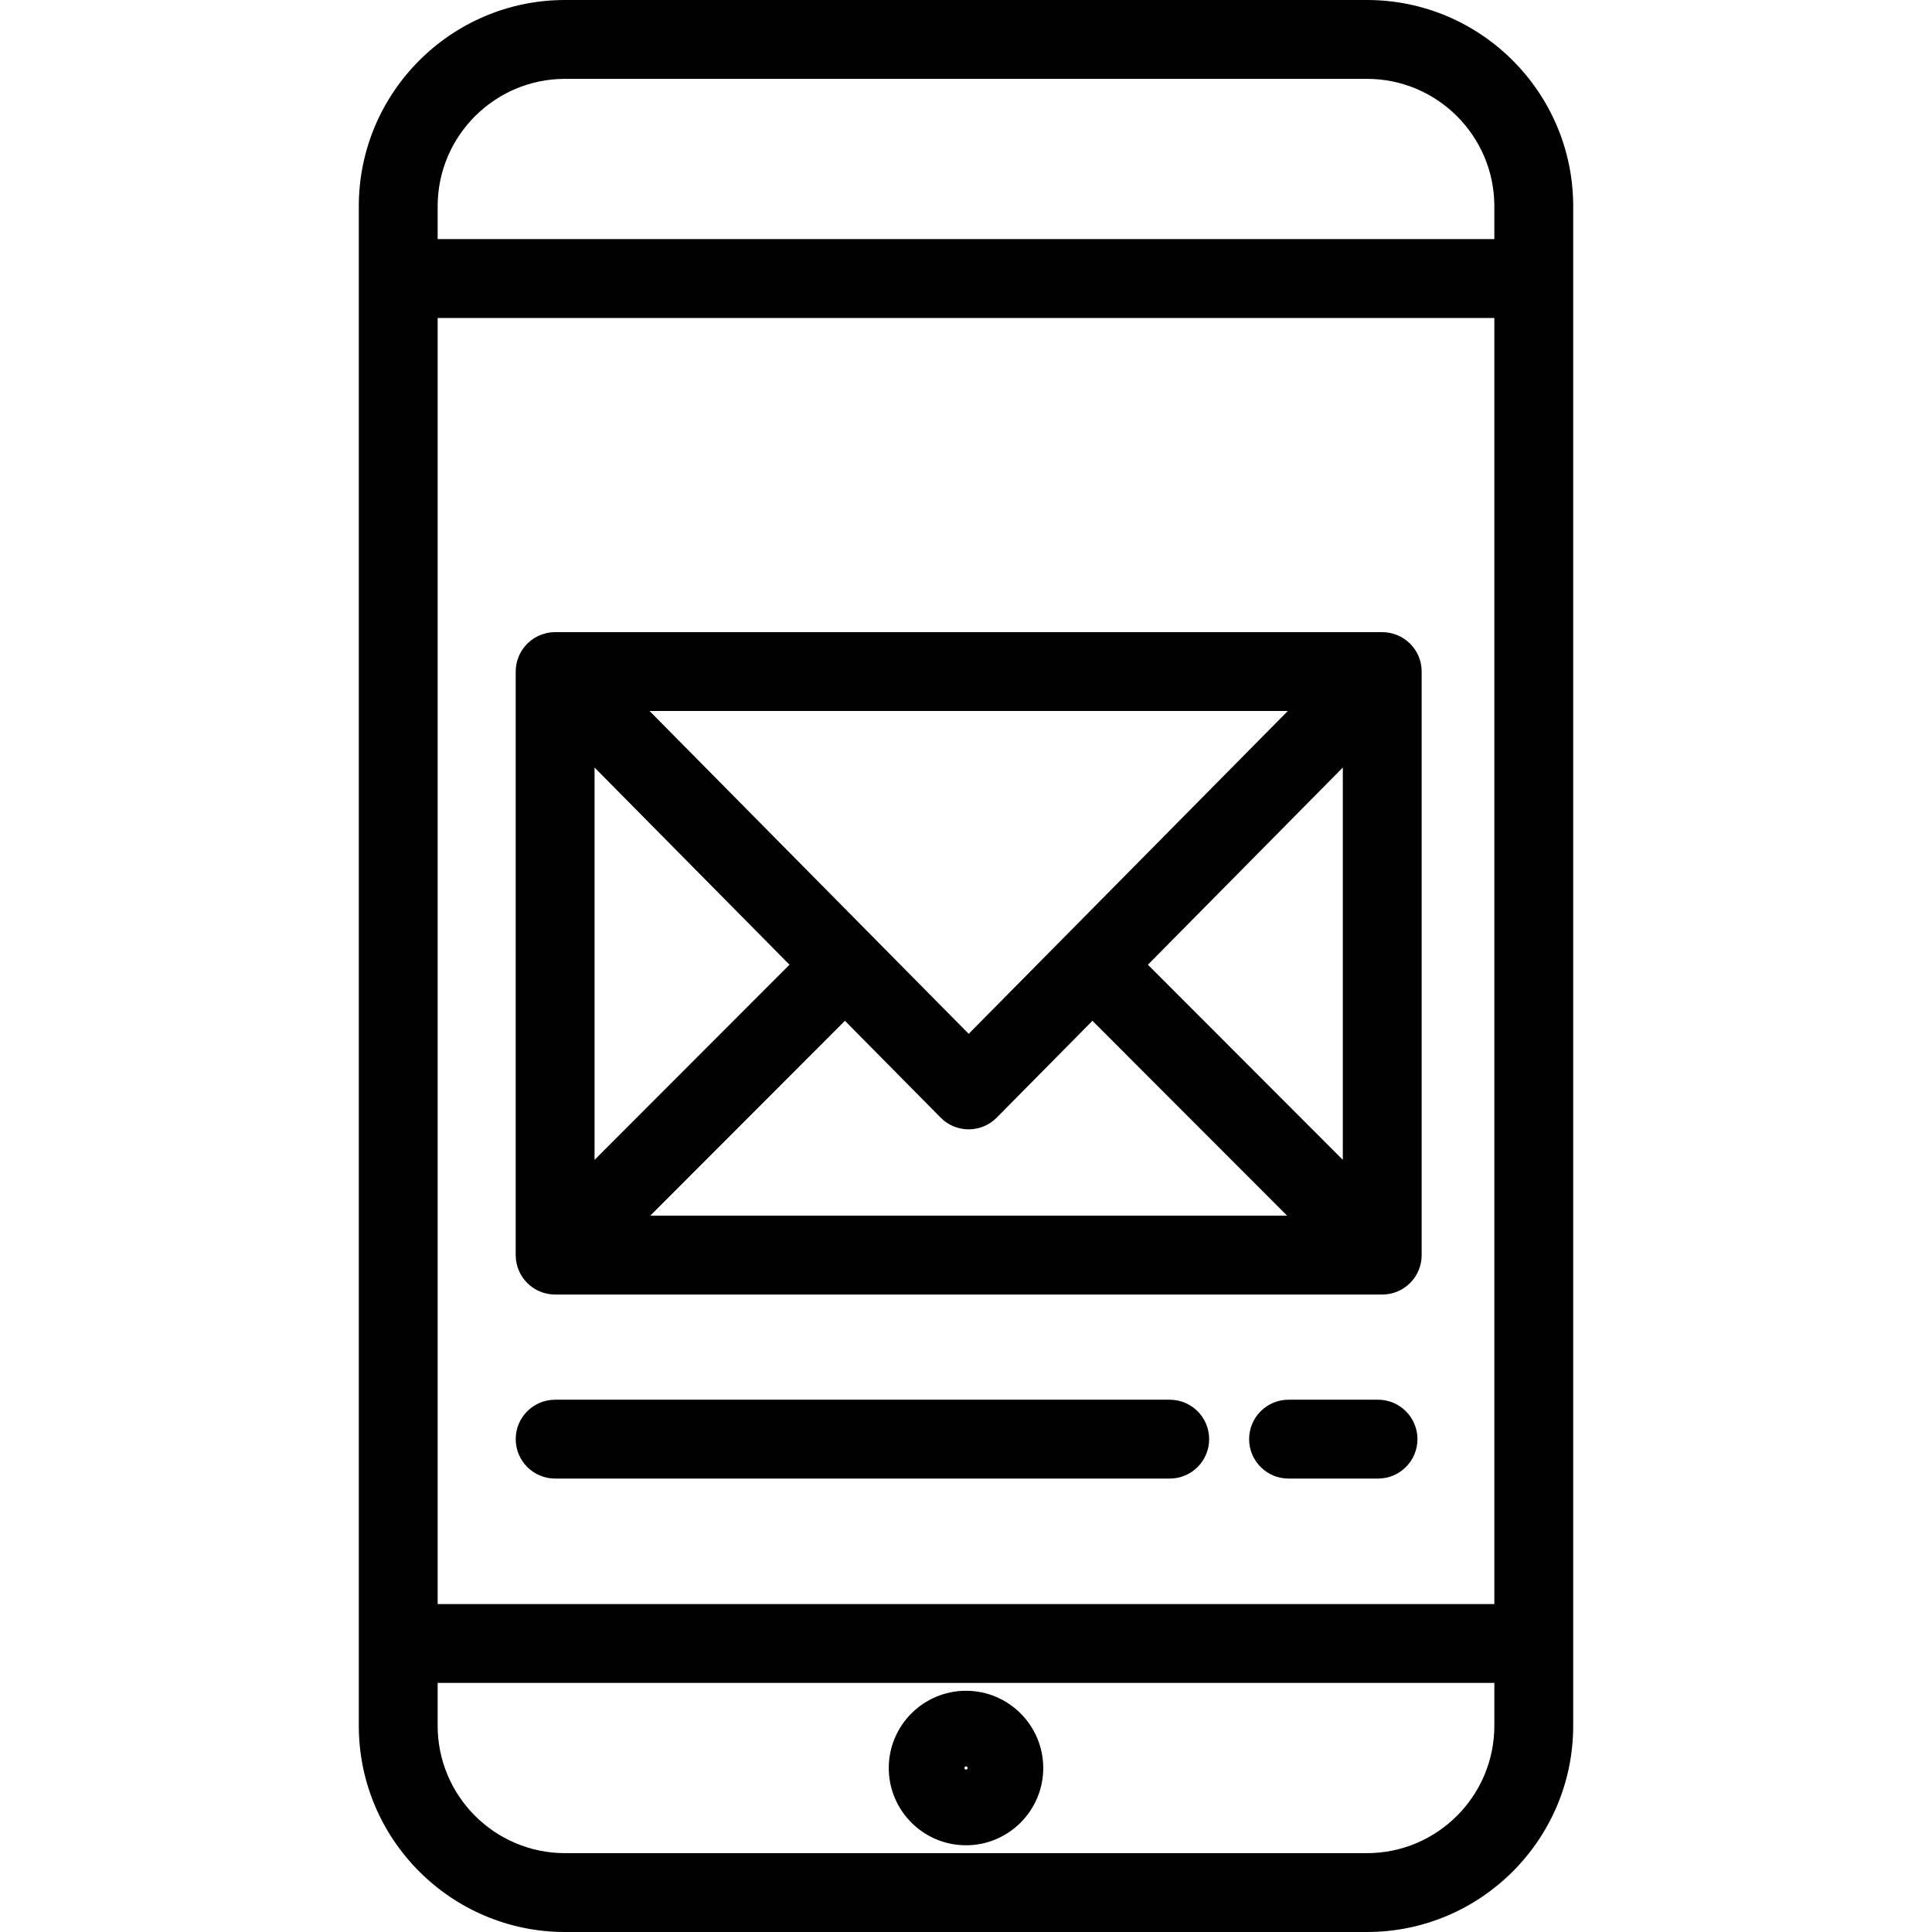 <?xml version="1.0" encoding="iso-8859-1"?>
<!-- Uploaded to: SVG Repo, www.svgrepo.com, Generator: SVG Repo Mixer Tools -->
<svg fill="#000000" height="800px" width="800px" version="1.1" id="Layer_1" xmlns="http://www.w3.org/2000/svg" xmlns:xlink="http://www.w3.org/1999/xlink" 
	 viewBox="0 0 512 512" xml:space="preserve">
<g>
	<g>
		<path d="M362.264,0H149.736c-30.134,0-54.65,24.521-54.65,54.66v19.157v361.724v21.8c0,30.139,24.516,54.66,54.65,54.66h212.528
			c30.134,0,54.65-24.521,54.65-54.66v-21.8V73.817V54.66C416.914,24.521,392.398,0,362.264,0z M396.016,457.34
			c0,18.617-15.141,33.762-33.752,33.762H149.736c-18.612,0-33.752-15.145-33.752-33.762V445.99h280.033V457.34z M396.016,425.092
			H115.984V84.266h280.033V425.092z M396.016,63.368H115.984V54.66c0-18.616,15.141-33.762,33.752-33.762h212.528
			c18.612,0,33.752,15.146,33.752,33.762V63.368z"/>
	</g>
</g>
<g>
	<g>
		<path d="M256,448.073c-11.287,0-20.469,9.184-20.469,20.472s9.182,20.472,20.469,20.472s20.47-9.184,20.47-20.472
			C276.47,457.257,267.287,448.073,256,448.073z M256,468.971c-0.236,0-0.428-0.192-0.428-0.426c0-0.234,0.191-0.426,0.428-0.426
			s0.429,0.192,0.429,0.426C256.429,468.779,256.236,468.971,256,468.971z"/>
	</g>
</g>
<g>
	<g>
		<path d="M376.756,177.945c0.001-0.322-0.017-0.641-0.047-0.959c-0.014-0.148-0.039-0.294-0.058-0.44
			c-0.029-0.214-0.055-0.429-0.098-0.643c-0.037-0.181-0.088-0.355-0.133-0.532c-0.04-0.154-0.071-0.307-0.118-0.46
			c-0.052-0.169-0.117-0.333-0.178-0.499c-0.056-0.156-0.108-0.312-0.171-0.466c-0.062-0.147-0.136-0.288-0.204-0.433
			c-0.078-0.165-0.151-0.332-0.238-0.493c-0.071-0.132-0.153-0.255-0.23-0.382c-0.098-0.165-0.191-0.332-0.3-0.493
			c-0.109-0.16-0.229-0.31-0.346-0.464c-0.112-0.148-0.223-0.298-0.344-0.441c-0.196-0.232-0.4-0.459-0.615-0.673
			c-0.007-0.007-0.014-0.016-0.022-0.023c-0.081-0.08-0.17-0.149-0.254-0.227c-0.162-0.149-0.323-0.301-0.493-0.441
			c-0.128-0.104-0.261-0.196-0.393-0.294c-0.142-0.106-0.282-0.214-0.429-0.312c-0.148-0.098-0.302-0.185-0.453-0.275
			c-0.141-0.084-0.28-0.17-0.424-0.248c-0.157-0.083-0.317-0.155-0.476-0.229c-0.151-0.07-0.298-0.143-0.451-0.206
			c-0.158-0.065-0.32-0.119-0.48-0.176c-0.161-0.057-0.322-0.117-0.486-0.167c-0.163-0.049-0.328-0.086-0.493-0.126
			s-0.329-0.086-0.497-0.119c-0.184-0.036-0.37-0.058-0.555-0.085c-0.151-0.021-0.302-0.048-0.456-0.063
			c-0.241-0.023-0.485-0.03-0.727-0.037c-0.093-0.002-0.184-0.014-0.278-0.014h-0.056c-0.003,0-0.005,0-0.005,0H147.117
			c-0.139,0-0.274,0.016-0.412,0.021c-0.193,0.007-0.388,0.01-0.581,0.029c-0.185,0.018-0.365,0.049-0.546,0.075
			c-0.155,0.023-0.309,0.041-0.464,0.071c-0.191,0.038-0.378,0.087-0.566,0.135c-0.142,0.036-0.284,0.068-0.425,0.11
			c-0.184,0.054-0.363,0.121-0.541,0.186c-0.142,0.051-0.285,0.098-0.425,0.156c-0.169,0.069-0.332,0.149-0.496,0.227
			c-0.145,0.069-0.292,0.134-0.434,0.209c-0.157,0.084-0.307,0.177-0.46,0.269c-0.141,0.084-0.283,0.164-0.42,0.255
			c-0.157,0.104-0.305,0.218-0.457,0.331c-0.123,0.092-0.249,0.179-0.37,0.276c-0.174,0.142-0.339,0.296-0.504,0.449
			c-0.08,0.075-0.167,0.141-0.246,0.219c-0.007,0.007-0.014,0.016-0.022,0.023c-0.215,0.214-0.419,0.441-0.615,0.673
			c-0.121,0.143-0.232,0.293-0.344,0.441c-0.116,0.154-0.237,0.304-0.346,0.464c-0.109,0.161-0.202,0.328-0.3,0.493
			c-0.076,0.127-0.159,0.252-0.23,0.382c-0.087,0.162-0.16,0.328-0.238,0.493c-0.068,0.144-0.142,0.285-0.204,0.433
			c-0.064,0.154-0.114,0.31-0.171,0.466c-0.061,0.166-0.125,0.329-0.178,0.499c-0.046,0.151-0.078,0.306-0.118,0.46
			c-0.045,0.177-0.097,0.352-0.133,0.532c-0.043,0.213-0.069,0.428-0.098,0.643c-0.02,0.146-0.045,0.292-0.059,0.44
			c-0.03,0.319-0.047,0.638-0.048,0.958c0,0.01-0.001,0.02-0.001,0.03V332.62c0,0.001,0,0.003,0,0.004
			c0,0.344,0.019,0.687,0.052,1.028c0.016,0.157,0.045,0.309,0.067,0.465c0.026,0.183,0.047,0.366,0.084,0.547
			c0.035,0.176,0.084,0.346,0.126,0.517c0.04,0.159,0.074,0.318,0.122,0.474c0.05,0.166,0.113,0.327,0.172,0.49
			c0.056,0.159,0.109,0.32,0.174,0.476c0.062,0.148,0.134,0.292,0.203,0.436c0.077,0.165,0.15,0.33,0.237,0.491
			c0.072,0.135,0.155,0.263,0.233,0.395c0.096,0.162,0.188,0.325,0.294,0.483c0.094,0.14,0.199,0.271,0.299,0.405
			c0.103,0.139,0.2,0.281,0.31,0.415c0.194,0.236,0.4,0.46,0.613,0.678c0.027,0.028,0.05,0.059,0.077,0.086
			c0.06,0.06,0.125,0.11,0.186,0.168c0.186,0.178,0.374,0.354,0.573,0.517c0.14,0.115,0.286,0.215,0.429,0.321
			c0.131,0.096,0.257,0.198,0.391,0.287c0.162,0.108,0.329,0.203,0.495,0.301c0.127,0.075,0.251,0.156,0.381,0.226
			c0.166,0.089,0.335,0.164,0.505,0.243c0.141,0.066,0.279,0.136,0.422,0.196c0.162,0.067,0.327,0.121,0.491,0.18
			c0.158,0.056,0.315,0.117,0.475,0.166c0.162,0.049,0.327,0.086,0.491,0.126c0.167,0.042,0.331,0.089,0.5,0.122
			c0.186,0.037,0.374,0.059,0.561,0.086c0.15,0.021,0.298,0.05,0.45,0.065c0.343,0.033,0.686,0.052,1.03,0.052H366.31
			c0.344,0,0.688-0.019,1.03-0.052c0.153-0.015,0.3-0.044,0.45-0.065c0.187-0.027,0.375-0.049,0.561-0.086
			c0.17-0.033,0.334-0.08,0.5-0.122c0.164-0.041,0.329-0.077,0.491-0.126c0.161-0.049,0.318-0.11,0.475-0.166
			c0.164-0.059,0.329-0.113,0.491-0.18c0.144-0.06,0.282-0.131,0.422-0.196c0.169-0.079,0.34-0.155,0.505-0.243
			c0.131-0.07,0.255-0.15,0.381-0.226c0.166-0.098,0.333-0.192,0.495-0.301c0.134-0.09,0.261-0.191,0.391-0.287
			c0.143-0.107,0.289-0.207,0.43-0.321c0.198-0.163,0.387-0.34,0.573-0.517c0.061-0.059,0.126-0.109,0.186-0.168
			c0.027-0.027,0.05-0.059,0.077-0.086c0.213-0.217,0.42-0.442,0.613-0.678c0.111-0.135,0.208-0.277,0.31-0.415
			c0.1-0.135,0.205-0.266,0.299-0.405c0.106-0.158,0.197-0.321,0.294-0.483c0.078-0.132,0.161-0.259,0.233-0.395
			c0.087-0.161,0.16-0.327,0.237-0.491c0.068-0.145,0.141-0.287,0.203-0.436c0.066-0.157,0.118-0.318,0.174-0.476
			c0.059-0.163,0.121-0.324,0.172-0.49c0.047-0.157,0.083-0.317,0.122-0.474c0.044-0.172,0.092-0.342,0.126-0.517
			c0.037-0.181,0.057-0.365,0.084-0.547c0.022-0.155,0.052-0.307,0.067-0.465c0.033-0.342,0.051-0.685,0.052-1.028
			c0-0.001,0-0.003,0-0.004V177.975C376.757,177.965,376.756,177.956,376.756,177.945z M341.288,188.422l-84.574,85.552
			l-84.574-85.552H341.288z M157.565,203.406l51.658,52.254l-51.658,51.713V203.406z M172.325,322.169l51.591-51.646l25.367,25.66
			c0.015,0.015,0.029,0.026,0.044,0.041c0.015,0.015,0.026,0.03,0.041,0.044c0.12,0.118,0.249,0.222,0.373,0.333
			c0.127,0.114,0.251,0.234,0.381,0.342c0.141,0.115,0.288,0.215,0.434,0.322c0.137,0.1,0.271,0.207,0.412,0.299
			c0.153,0.1,0.311,0.187,0.468,0.279c0.14,0.083,0.278,0.171,0.421,0.247c0.164,0.087,0.334,0.158,0.502,0.235
			c0.142,0.065,0.281,0.137,0.424,0.195c0.179,0.072,0.362,0.13,0.543,0.191c0.138,0.047,0.274,0.102,0.413,0.143
			c0.194,0.057,0.392,0.099,0.589,0.145c0.131,0.03,0.259,0.069,0.391,0.094c0.218,0.043,0.439,0.068,0.659,0.096
			c0.112,0.015,0.223,0.038,0.334,0.048c0.333,0.032,0.668,0.048,1.001,0.048s0.669-0.017,1.001-0.048
			c0.112-0.01,0.223-0.033,0.334-0.048c0.22-0.028,0.441-0.053,0.659-0.096c0.131-0.025,0.26-0.064,0.391-0.094
			c0.196-0.046,0.395-0.088,0.589-0.145c0.139-0.041,0.275-0.096,0.413-0.143c0.182-0.062,0.365-0.119,0.543-0.191
			c0.144-0.058,0.283-0.131,0.424-0.195c0.168-0.077,0.338-0.148,0.502-0.235c0.143-0.075,0.281-0.164,0.421-0.247
			c0.157-0.092,0.316-0.179,0.468-0.279c0.14-0.093,0.274-0.2,0.412-0.299c0.145-0.107,0.293-0.207,0.434-0.322
			c0.131-0.108,0.255-0.227,0.381-0.342c0.124-0.112,0.253-0.215,0.373-0.333c0.015-0.015,0.026-0.03,0.041-0.044
			c0.015-0.014,0.029-0.026,0.044-0.041l25.367-25.661l51.592,51.647H172.325z M355.862,307.372l-51.658-51.713l51.658-52.254
			V307.372z"/>
	</g>
</g>
<g>
	<g>
		<path d="M309.988,370.939h-162.87c-5.77,0-10.449,4.679-10.449,10.449c0,5.77,4.679,10.449,10.449,10.449h162.87
			c5.77,0,10.449-4.679,10.449-10.449C320.437,375.618,315.758,370.939,309.988,370.939z"/>
	</g>
</g>
<g>
	<g>
		<path d="M365.192,370.939h-23.714c-5.77,0-10.449,4.679-10.449,10.449c0,5.77,4.679,10.449,10.449,10.449h23.714
			c5.77,0,10.449-4.679,10.449-10.449C375.641,375.618,370.962,370.939,365.192,370.939z"/>
	</g>
</g>
</svg>